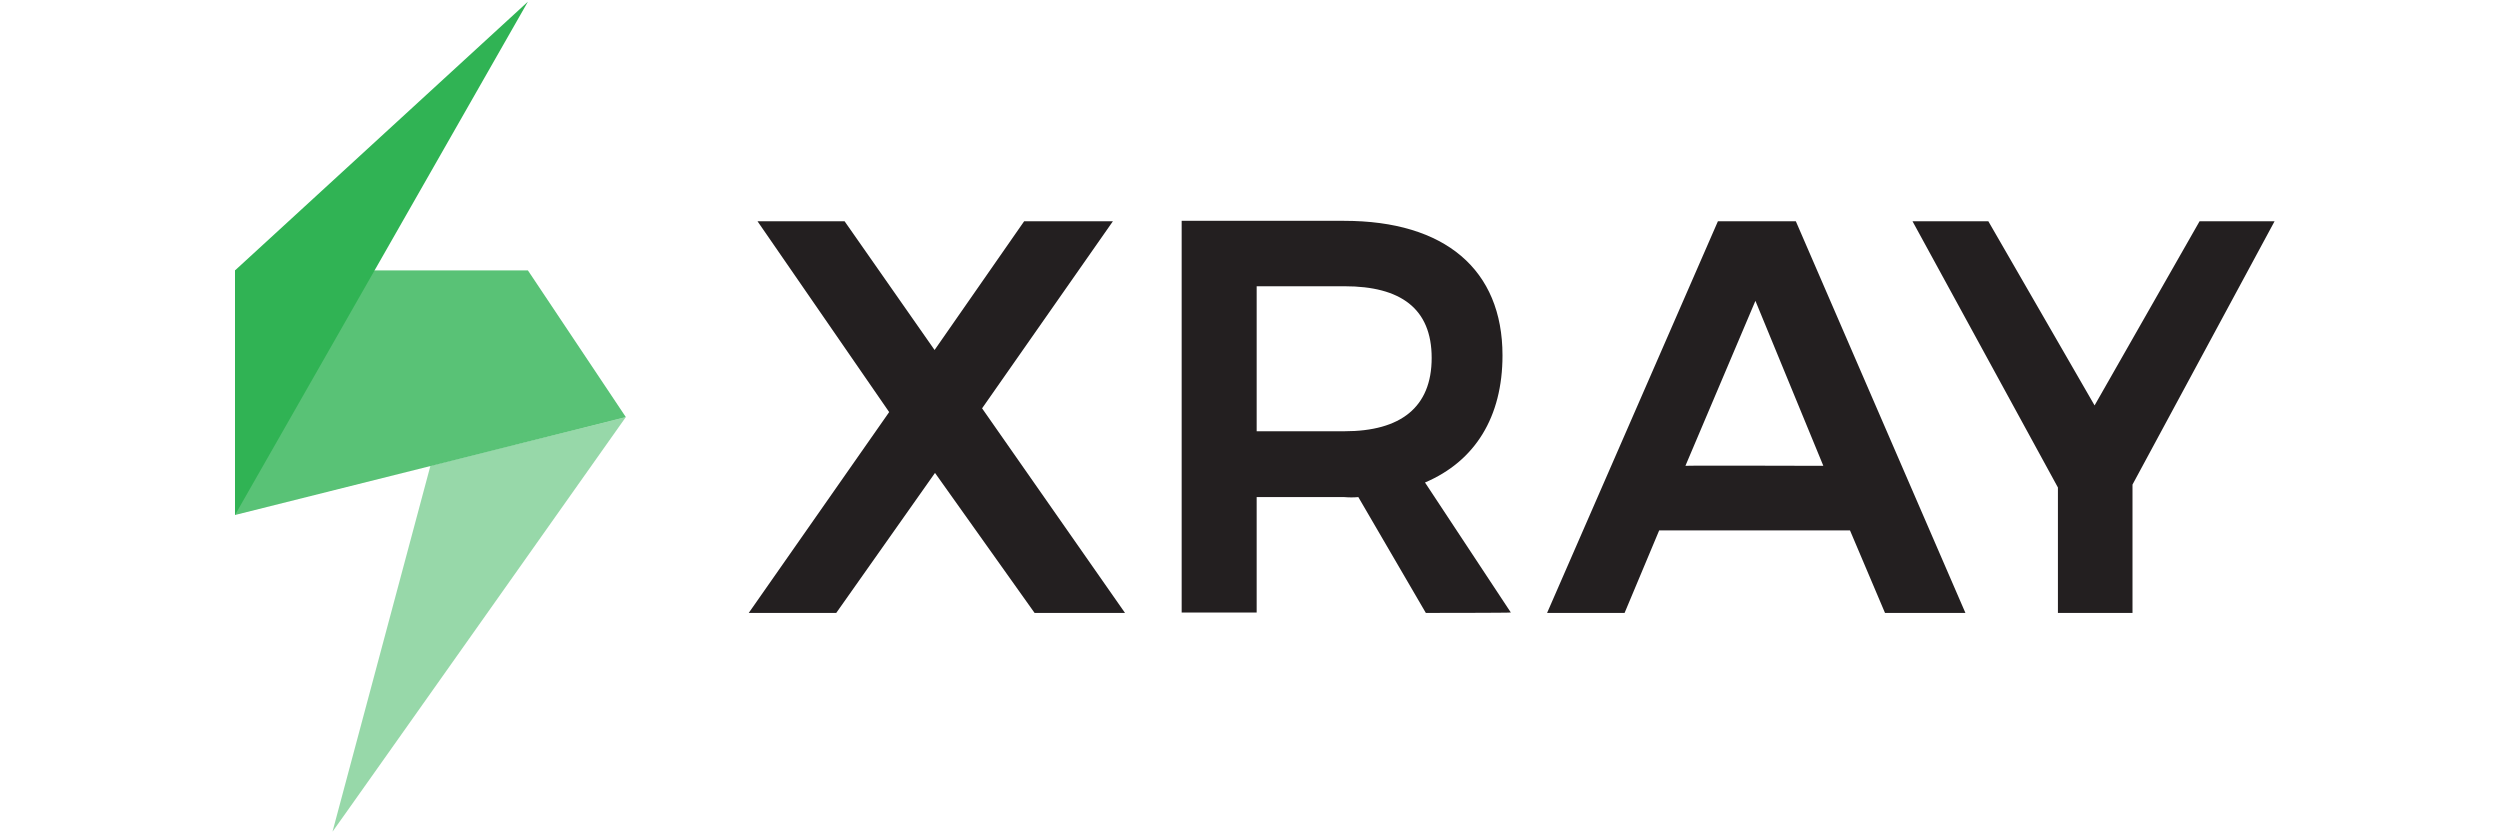 <?xml version="1.0" encoding="utf-8"?>
<!-- Generator: Adobe Illustrator 25.2.1, SVG Export Plug-In . SVG Version: 6.00 Build 0)  -->
<svg version="1.1" id="Layer_5" xmlns="http://www.w3.org/2000/svg" xmlns:xlink="http://www.w3.org/1999/xlink" x="0px" y="0px"
	 viewBox="0 0 600 200" style="enable-background:new 0 0 600 200;" xml:space="preserve">
<style type="text/css">
	.st0{opacity:0.5;fill:#30B354;enable-background:new    ;}
	.st1{opacity:0.8;fill:#30B354;enable-background:new    ;}
	.st2{fill:#30B354;}
	.st3{fill:#231F20;}
</style>
<path class="st0" d="M150.2,100.1l-46.9,11.7l-23.5,87.8C79.8,199.7,150.2,100.1,150.2,100.1z"/>
<path class="st1" d="M150.2,100.1l-93.8,23.5V64.9h70.3L150.2,100.1L150.2,100.1z"/>
<path class="st2" d="M56.4,64.9v58.7L126.7,0.4L56.4,64.9z"/>
<path class="st3" d="M202.7,53.1l21.6,30.9l21.5-30.9h21.3L235.7,98l34.3,49.1h-21.7l-23.9-33.6l-23.7,33.6h-21l33.7-48.2
	l-31.6-45.8H202.7L202.7,53.1z M342.2,147.1L326,119.3c-1.1,0.1-2.2,0.1-3.4,0h-21v27.7h-18v-94h39c24.2,0,38,11.7,38,32.3
	c0,14.8-6.6,25.4-18.6,30.5l20.6,31.2C362.6,147.1,342.2,147.1,342.2,147.1z M301.6,103.5h21.1c13.4,0,20.9-5.7,20.9-17.6
	s-7.5-17.2-20.9-17.2h-21.1L301.6,103.5L301.6,103.5z M444,127.3h-45.8l-8.3,19.8h-18.6l41-94H431l40.7,94h-19.3L444,127.3z
	 M437.6,111.8l-16.3-39.6l-16.8,39.6C404.5,111.7,437.6,111.8,437.6,111.8z M511.8,116.3v30.8h-17.9V117L459,53.1h18.2l25.5,44.2
	l25.2-44.2h18C545.9,53.1,511.8,116.3,511.8,116.3z"/>
</svg>
